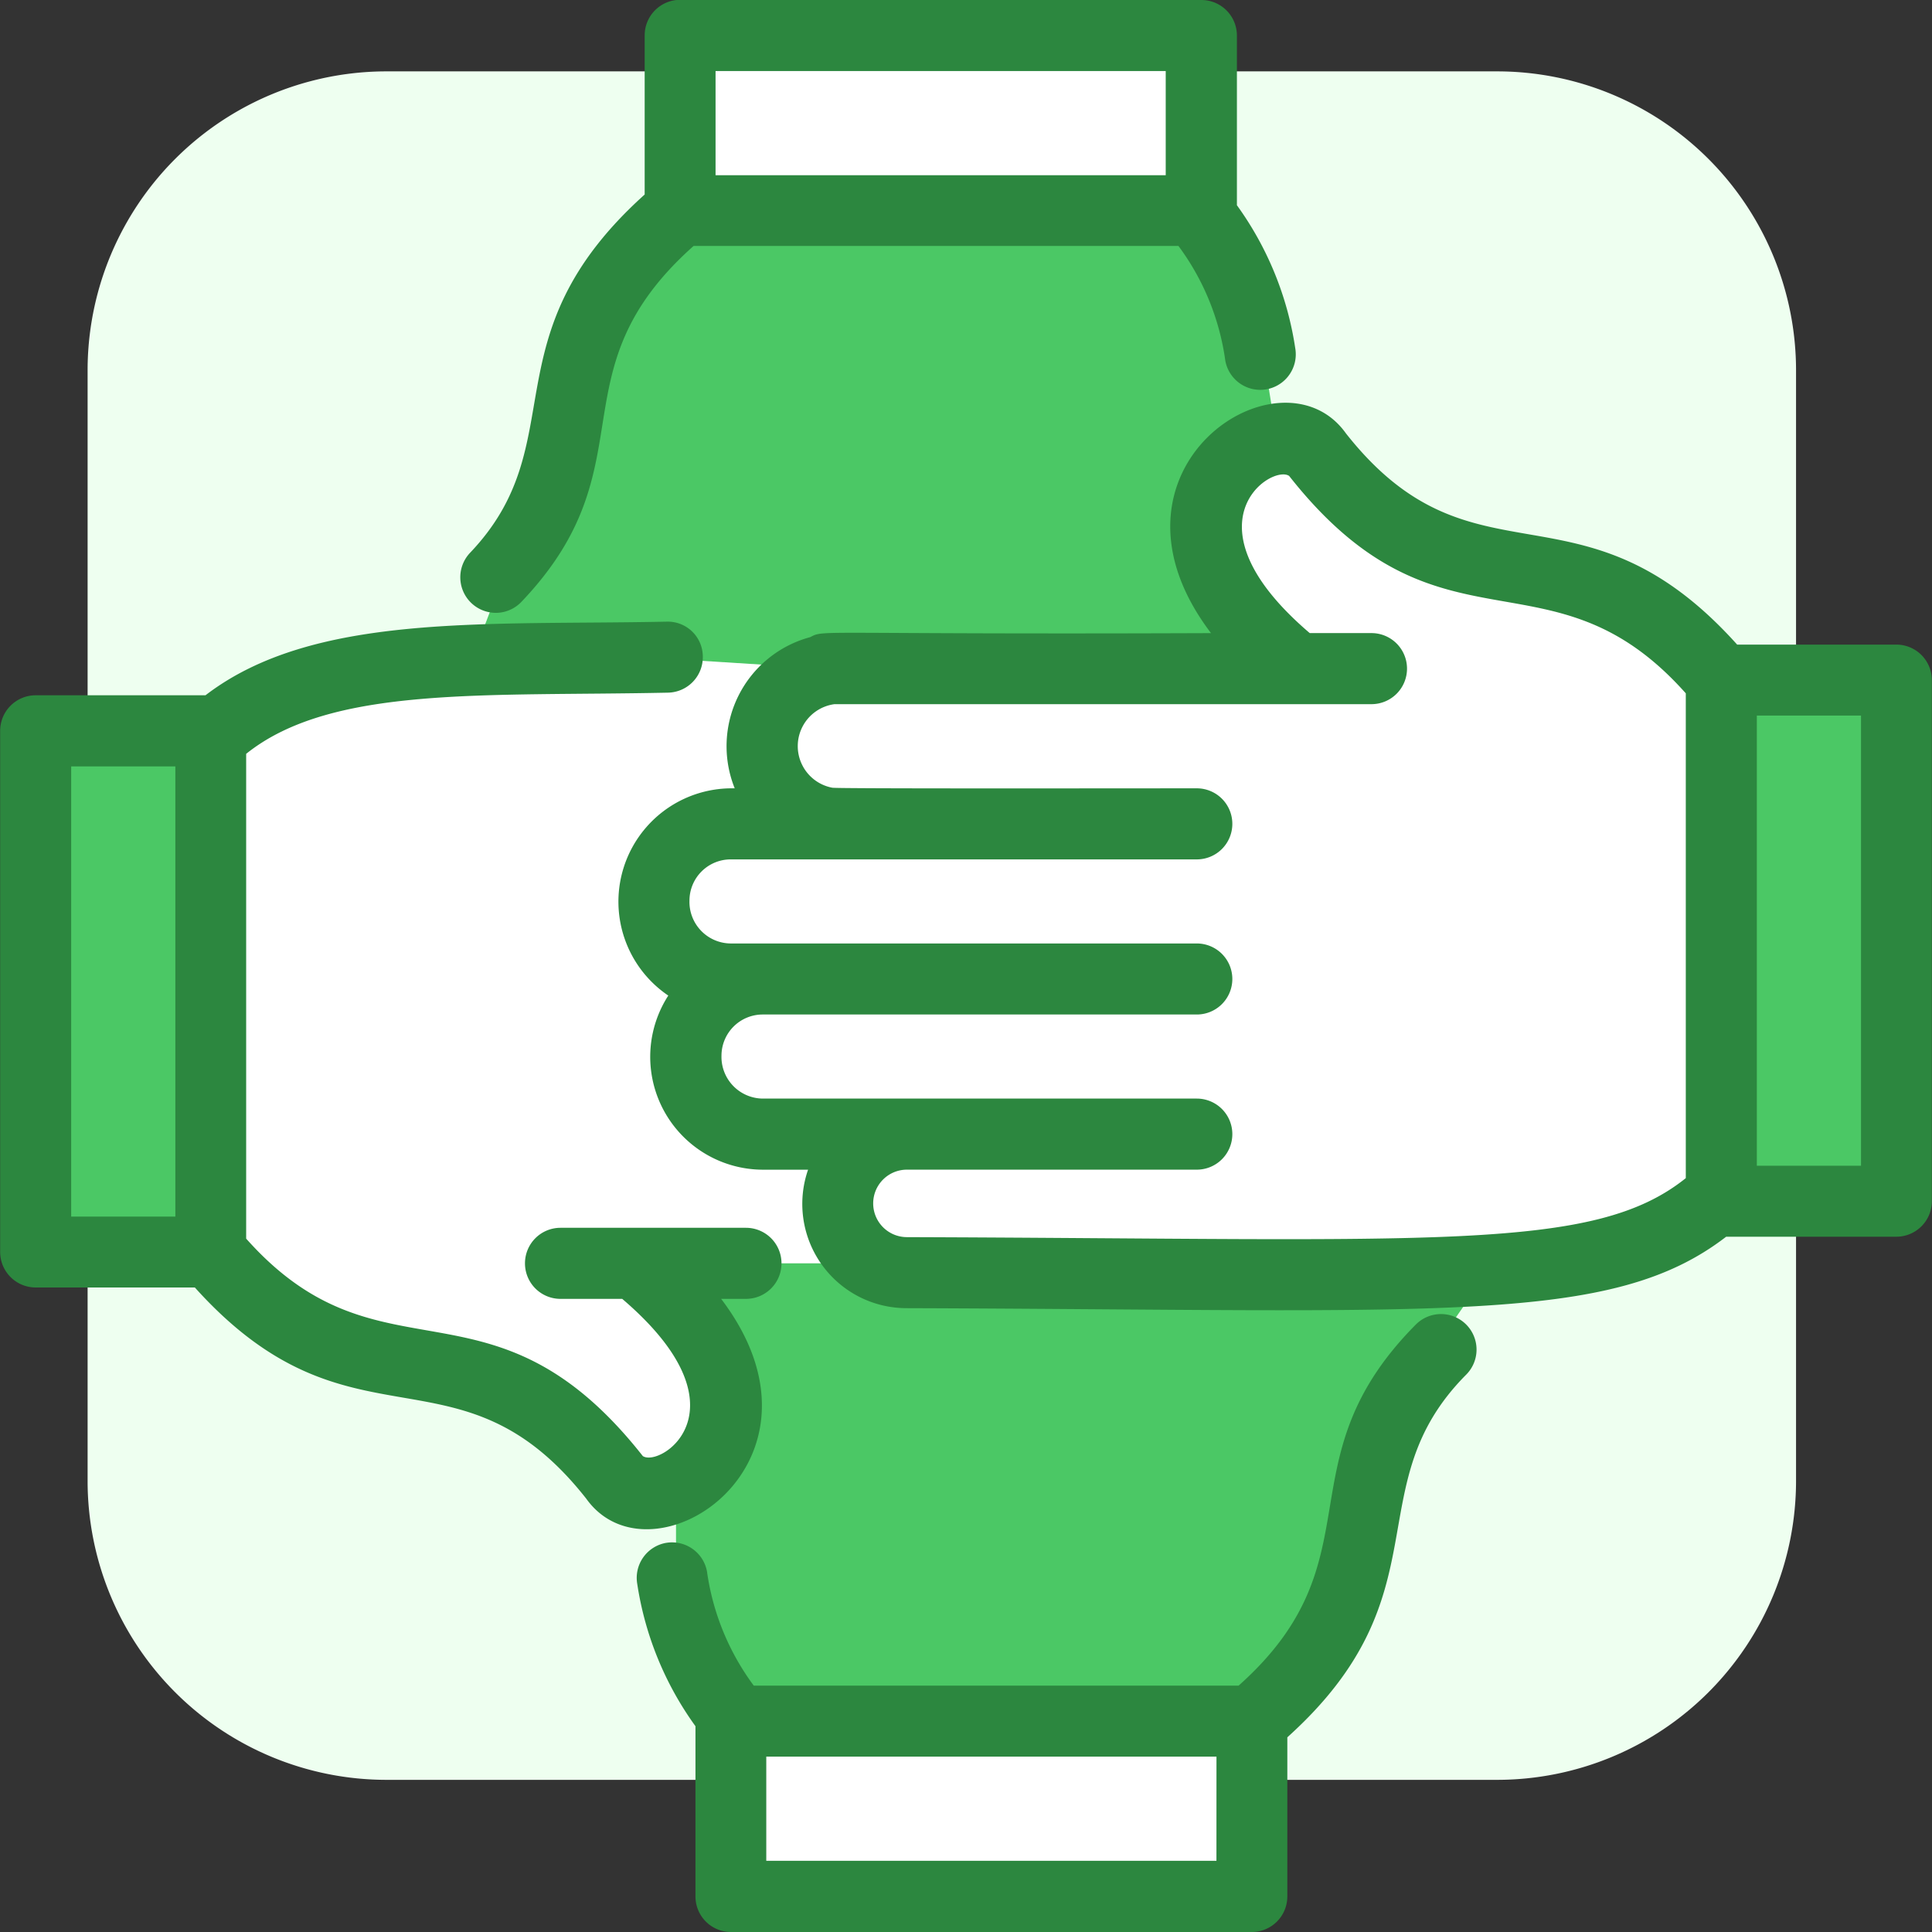 <svg xmlns="http://www.w3.org/2000/svg" width="51.54" height="51.54" viewBox="0 0 51.54 51.54">
  <rect x="0" y="0" width="51.54" height="51.54" fill="#333333" stroke="none"/>
  <g id="Group_2672" data-name="Group 2672" transform="translate(0 0)">
    <g id="Group_2662" data-name="Group 2662" transform="translate(2.337 1.909)">
      <path id="Path_2573" data-name="Path 2573" d="M1155.59-394.371V-424a7.975,7.975,0,0,1,7.976-7.976h29.624a7.976,7.976,0,0,1,7.976,7.976v29.625a7.976,7.976,0,0,1-7.976,7.976h-29.624A7.976,7.976,0,0,1,1155.59-394.371Z" transform="translate(-1155.59 431.971)" fill="#eefff0"/>
    </g>
    <g id="Group_2663" data-name="Group 2663" transform="translate(12.496 5.741)">
      <path id="Path_2574" data-name="Path 2574" d="M1197.941-403.9l3.582-9.458,2.165-2.639h13.322l2.112,3.565.4,2.484-2.047,1.506,1.408,3.06-.568,1.192-10.835.291-.945.709-2.983-.709Z" transform="translate(-1197.941 415.994)" fill="#4bc865"/>
    </g>
    <g id="Group_2664" data-name="Group 2664" transform="translate(16.156 29.799)">
      <path id="Path_2575" data-name="Path 2575" d="M1236.434-311.153l-1.569,2.269-1.9,5.23-2.166,4.339h-14.06l-1.662-3.792V-306.1l-1.877-9.6,22.371.458Z" transform="translate(-1213.199 315.7)" fill="#4bc865"/>
    </g>
    <g id="Group_2665" data-name="Group 2665" transform="translate(5.674 17.519)">
      <path id="Path_2576" data-name="Path 2576" d="M1169.5-364.862l4.459-1.715,6.847-.319,5.06.319,1.249,15.864h-6.792l2.344,1.886-.094,3.285-1.4,1.1-3.343-2.972-5.751-1.33-2.581-2.673Z" transform="translate(-1169.503 366.896)" fill="#fff"/>
    </g>
    <g id="Group_2666" data-name="Group 2666" transform="translate(18.468 1.014)">
      <rect id="Rectangle_1307" data-name="Rectangle 1307" width="13.204" height="4.907" fill="#fff"/>
    </g>
    <g id="Group_2667" data-name="Group 2667" transform="translate(46.15 18.288)">
      <rect id="Rectangle_1308" data-name="Rectangle 1308" width="4.266" height="13.232" fill="#4bc865"/>
    </g>
    <g id="Group_2668" data-name="Group 2668" transform="translate(0.59 19.089)">
      <rect id="Rectangle_1309" data-name="Rectangle 1309" width="5.084" height="14.308" fill="#4bc865"/>
    </g>
    <g id="Group_2669" data-name="Group 2669" transform="translate(19.498 45.735)">
      <rect id="Rectangle_1310" data-name="Rectangle 1310" width="13.495" height="4.714" fill="#fff"/>
    </g>
    <g id="Group_2670" data-name="Group 2670" transform="translate(17.194 12.05)">
      <path id="Path_2577" data-name="Path 2577" d="M1246.056-383.907l-3.676-2.431-3.755-.481L1234.9-389.6s-1.888-.437-2.113.566.991,3.646.991,3.646l-1.019,1.482h-10.714l-1.392,1.949.868,2.191-2.717.391-1.274,1.934,1.647,2.219-.373,1.665,1.226,2.07,3.594.4-.875,1.473.875,1.977s12.579.481,13.2.236,7.461.434,8.917-2.213.313-9.765.313-9.765Z" transform="translate(-1217.527 389.695)" fill="#fff"/>
    </g>
    <g id="Group_2671" data-name="Group 2671" transform="translate(0 0)">
      <path id="Path_2578" data-name="Path 2578" d="M1165.343-388.389h13.9a.948.948,0,0,0,.947-.948v-4.246c4.262-3.835,1.809-6.691,4.77-9.673a.947.947,0,0,0,0-1.34.947.947,0,0,0-1.34,0c-3.625,3.651-.947,6.266-4.729,9.634h-12.935a6.654,6.654,0,0,1-1.248-3.047.948.948,0,0,0-1.1-.759.948.948,0,0,0-.759,1.1,8.691,8.691,0,0,0,1.552,3.789v4.535A.948.948,0,0,0,1165.343-388.389Zm12.956-1.9H1166.29v-2.779H1178.3Zm-.406-49.645h-13.9a.948.948,0,0,0-.947.948v4.246c-4.239,3.814-1.843,6.606-4.66,9.56a.949.949,0,0,0,.686,1.6.945.945,0,0,0,.686-.294c3.477-3.646.807-6.124,4.592-9.493h12.936a6.665,6.665,0,0,1,1.25,3.062.948.948,0,0,0,.931.776.948.948,0,0,0,.933-1.119,8.7,8.7,0,0,0-1.555-3.806v-4.535A.948.948,0,0,0,1177.894-439.929Zm-12.956,1.9h12.009v2.779h-12.009Zm16.817,9.667c-1.737-2.442-6.921.952-3.6,5.328-10.687.041-10.294-.1-10.692.107a3.012,3.012,0,0,0-2.014,4.033h-.111a3.024,3.024,0,0,0-1.661,5.529,3.011,3.011,0,0,0,2.515,4.645h1.214a2.781,2.781,0,0,0,2.627,3.694c14.354.047,18.8.453,21.865-1.906h4.539a.948.948,0,0,0,.948-.948v-13.9a.948.948,0,0,0-.948-.948h-4.246C1188.023-427.37,1185.166-424.038,1181.754-428.367Zm-11.712,21.441a.9.9,0,0,1-.9-.9.9.9,0,0,1,.9-.9h7.733a.948.948,0,0,0,.948-.948.948.948,0,0,0-.948-.948h-11.58a1.112,1.112,0,0,1-1.1-1.143,1.1,1.1,0,0,1,1.1-1.1h11.58a.948.948,0,0,0,.948-.947.948.948,0,0,0-.948-.948h-12.434a1.109,1.109,0,0,1-1.1-1.143,1.1,1.1,0,0,1,1.1-1.1h12.434a.948.948,0,0,0,.948-.948.948.948,0,0,0-.948-.948c-2.171,0-9.556.012-9.723-.016a1.129,1.129,0,0,1,.058-2.229h14.325a.948.948,0,0,0,.948-.948.948.948,0,0,0-.948-.948h-1.647c-3.426-2.925-1.023-4.51-.55-4.193,4.028,5.114,6.973,1.746,10.582,5.8V-408.5C1188.355-406.522,1184.157-406.879,1170.042-406.926Zm22.673-13.914h2.779v12.009h-2.779ZM1146.8-405.583h4.246c4.171,4.635,7.027,1.3,10.44,5.632,1.738,2.442,6.921-.953,3.6-5.328h.662a.948.948,0,0,0,.948-.948.948.948,0,0,0-.948-.948H1160.8a.947.947,0,0,0-.947.948.947.947,0,0,0,.947.948h1.647c3.427,2.926,1.023,4.511.549,4.193-4.028-5.114-6.973-1.746-10.581-5.8v-12.933c2.276-1.825,6.366-1.529,11.255-1.632a.947.947,0,0,0,.927-.967.935.935,0,0,0-.967-.927c-4.855.1-9.43-.24-12.3,1.964H1146.8a.948.948,0,0,0-.948.948v13.9A.948.948,0,0,0,1146.8-405.583Zm.947-13.9h2.779v12.009h-2.779Z" transform="translate(-1145.848 439.929)" fill="#2c873f"/>
    </g>
  </g>
</svg>
